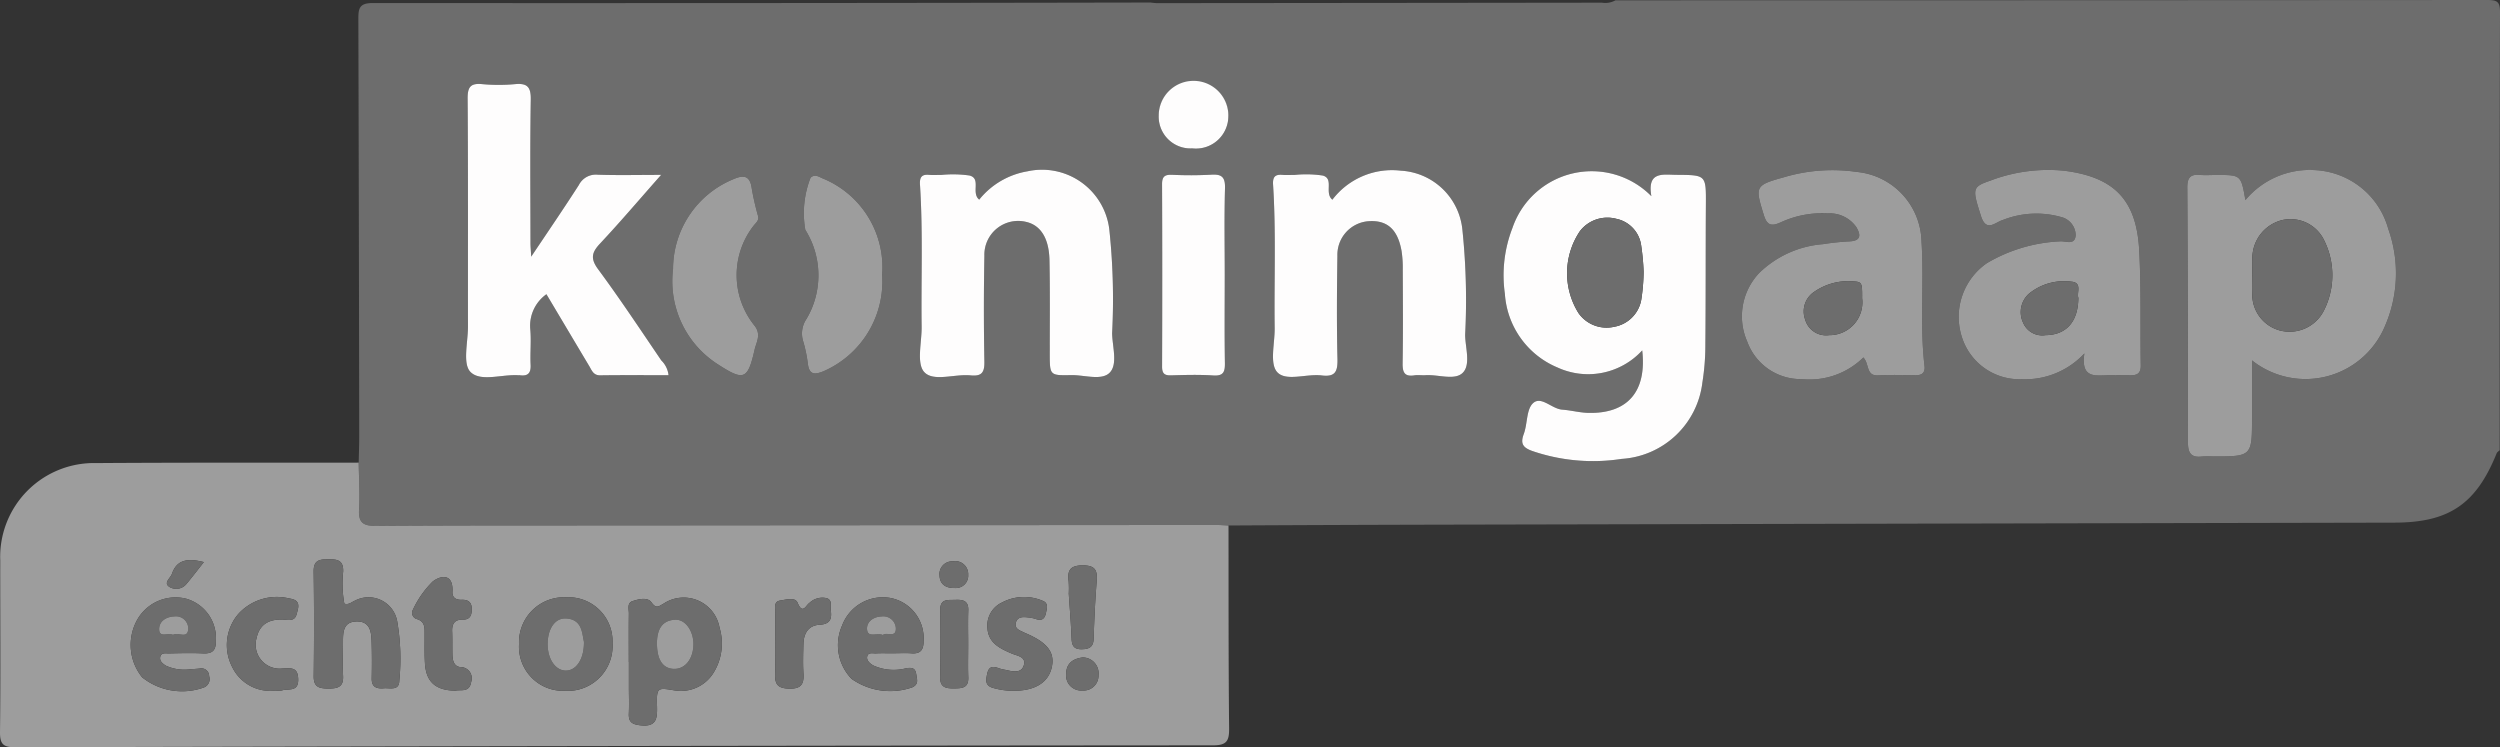 <svg xmlns="http://www.w3.org/2000/svg" width="123.408" height="36.887" viewBox="0 0 123.408 36.887"><rect x="0" y="0" width="123.408" height="36.887" fill="#333333" stroke="none"/><defs><style>.cls-1{fill:#6d6d6d}.cls-2{fill:#9d9d9d}.cls-3{fill:#fefdfd}</style></defs><g id="Layer_2" data-name="Layer 2"><g id="main"><path class="cls-1" d="M79.746.015q21.515 0 43.03-.015c.528 0 .633.103.632.632-.023 7.197-.016 14.394-.016 21.591-.05.051-.125.092-.15.154-1.012 2.509-2.353 3.417-5.043 3.422q-23.347.048-46.694.099-5.431.012-10.862.042c-.206-.01-.41-.026-.616-.026l-29.595.022c-3.957.004-7.913-.004-11.87.025-.623.004-.878-.154-.838-.814.045-.767-.008-1.54-.018-2.31.009-.436.027-.872.026-1.308Q17.718 11.238 17.69.947c-.002-.537.048-.798.72-.797Q37.605.164 56.8.125a2.933 2.933 0 0 0 .305.03Q68.09.146 79.077.132a1.036 1.036 0 0 0 .67-.117zm1.77 9.669a4.135 4.135 0 0 0-6.858 1.57 6.459 6.459 0 0 0-.372 3.252 4.24 4.24 0 0 0 2.598 3.635 3.619 3.619 0 0 0 4.18-.845c.23 2.035-.724 3.128-2.654 3.085-.432-.01-.861-.129-1.294-.16-.518-.038-1.043-.697-1.445-.315-.33.314-.267 1.016-.453 1.517-.179.482-.04.675.422.84a9.236 9.236 0 0 0 4.408.39 4.284 4.284 0 0 0 3.986-3.767 11.883 11.883 0 0 0 .149-1.84c.022-2.312.01-4.624.025-6.936.009-1.476.02-1.469-1.442-1.48-.687-.005-1.467-.184-1.25 1.054zm29.324.194c-.218-1.24-.218-1.24-1.417-1.24-.282 0-.566.02-.847-.004-.483-.042-.606.181-.603.635q.036 6.277.032 12.554c0 .518.137.782.694.711a4.268 4.268 0 0 1 .538-.003c1.93 0 1.93 0 1.93-1.93v-2.81a4.248 4.248 0 0 0 6.56-1.688 6.531 6.531 0 0 0 .163-4.81 3.953 3.953 0 0 0-3.617-2.894 4.127 4.127 0 0 0-3.433 1.479zM32.635 8.634c-1.156 0-2.148.024-3.138-.011a.938.938 0 0 0-.923.51c-.739 1.152-1.512 2.28-2.351 3.538-.018-.325-.036-.498-.036-.671-.002-2.365-.024-4.73.014-7.094.01-.623-.18-.806-.776-.752a8.755 8.755 0 0 1-1.617-.001c-.577-.056-.73.133-.725.715.028 3.752.012 7.505.017 11.258 0 .768-.271 1.826.12 2.23.493.51 1.552.114 2.365.167.025.002.052-.003.077 0 .396.055.551-.103.53-.513-.028-.59.038-1.187-.017-1.773a1.909 1.909 0 0 1 .798-1.713c.722 1.213 1.416 2.381 2.113 3.547.127.213.203.461.544.457 1.119-.015 2.238-.006 3.372-.006a1.202 1.202 0 0 0-.359-.732c-1.026-1.508-2.032-3.03-3.115-4.496-.397-.536-.315-.837.1-1.28.994-1.059 1.934-2.167 3.007-3.38zm15.702 1.222c-.412-.336.111-1.038-.475-1.192a5.665 5.665 0 0 0-1.38-.03c-.206-.001-.413.015-.617-.003-.382-.035-.473.13-.45.496.149 2.334.049 4.672.079 7.008.01.766-.262 1.797.127 2.228.447.497 1.498.09 2.28.167.531.052.702-.114.691-.667a137.583 137.583 0 0 1 0-5.239 1.667 1.667 0 0 1 2.079-1.666c.698.166 1.113.805 1.134 1.892.03 1.54.013 3.081.014 4.622.002 1.051.001 1.068 1.05 1.045.658-.014 1.52.292 1.92-.131.392-.417.123-1.273.109-1.933a32.418 32.418 0 0 0-.14-5.15 3.345 3.345 0 0 0-4.041-2.846 3.88 3.88 0 0 0-2.38 1.398zm17.433.002c-.41-.336.096-1.034-.472-1.192a5.431 5.431 0 0 0-1.38-.032c-.205-.001-.412.014-.616-.003-.371-.033-.483.11-.46.488.151 2.36.05 4.723.08 7.085.009.741-.256 1.733.118 2.158.43.488 1.45.077 2.204.17.679.085.792-.202.778-.814-.04-1.694-.028-3.39-.003-5.084a1.662 1.662 0 0 1 1.535-1.714c.916-.064 1.44.396 1.63 1.463a5.387 5.387 0 0 1 .06.92c.006 1.54.02 3.082-.007 4.622-.008.458.094.68.588.603.176-.028.36.006.539-.007.633-.043 1.457.279 1.85-.127.39-.401.123-1.222.11-1.855a33.51 33.51 0 0 0-.138-5.228 3.235 3.235 0 0 0-3.036-2.886 3.701 3.701 0 0 0-3.38 1.433zm37.122 7.587c-.171 1.16.439 1.104 1.038 1.082.41-.016.822-.012 1.233-.003.34.007.517-.1.51-.485-.03-1.9.026-3.805-.077-5.702-.136-2.479-1.24-3.6-3.71-3.91a8.03 8.03 0 0 0-3.633.488c-.91.314-.895.396-.465 1.75.263.828.714.295 1.08.193a4.502 4.502 0 0 1 2.869-.147.936.936 0 0 1 .724.9c-.034.532-.52.266-.798.305a7.786 7.786 0 0 0-3.577 1.07 3.225 3.225 0 0 0-1.255 3.605 2.978 2.978 0 0 0 2.967 2.128 3.988 3.988 0 0 0 3.094-1.274zm-10.91.2c.312.34.12.917.732.884.615-.034 1.233-.014 1.85-.006.329.004.474-.14.435-.467-.241-2.05-.015-4.11-.149-6.16a3.53 3.53 0 0 0-3.193-3.41 8.37 8.37 0 0 0-3.58.259c-1.45.401-1.447.452-1.007 1.875.162.524.385.554.834.355a4.869 4.869 0 0 1 2.325-.44 1.598 1.598 0 0 1 1.402.671c.227.38.251.683-.337.71a12.13 12.13 0 0 0-1.302.137 5.064 5.064 0 0 0-3.162 1.435 3.106 3.106 0 0 0-.579 3.38 2.81 2.81 0 0 0 2.69 1.846 3.786 3.786 0 0 0 3.04-1.069zm-31.525-4.044c0-1.437-.027-2.874.013-4.31.016-.555-.164-.704-.691-.668a18.75 18.75 0 0 1-1.923.005c-.352-.012-.495.078-.493.464q.02 4.503.001 9.005c-.001.343.12.441.447.432.692-.02 1.388-.04 2.077.006.513.034.585-.184.577-.624-.023-1.436-.008-2.873-.008-4.31zm-23.033-2.924a13.113 13.113 0 0 1-.311-1.348c-.085-.66-.386-.716-.934-.474a4.793 4.793 0 0 0-2.953 4.423 4.867 4.867 0 0 0 2.209 4.705c1.287.835 1.475.764 1.813-.717.09-.39.354-.764-.024-1.218a3.966 3.966 0 0 1-.022-4.908c.11-.14.269-.249.222-.463zm6.121 2.889a4.74 4.74 0 0 0-2.895-4.742c-.198-.073-.414-.263-.64-.05a4.788 4.788 0 0 0-.256 2.57 4.224 4.224 0 0 1 .06 4.392 1.282 1.282 0 0 0-.18 1.068 6.871 6.871 0 0 1 .242 1.128c.062.566.321.579.775.393a4.835 4.835 0 0 0 2.894-4.76zm17.091-7.837a1.72 1.72 0 0 0-3.439-.035 1.572 1.572 0 0 0 1.66 1.63 1.601 1.601 0 0 0 1.78-1.595z"/><path class="cls-2" d="M60.643 25.94c.005 3.34-.004 6.68.03 10.02.005.61-.117.832-.789.832q-29.557.021-59.115.095c-.592.002-.776-.133-.769-.753.034-2.826.008-5.652.012-8.478a4.63 4.63 0 0 1 4.745-4.797c4.316-.03 8.633-.017 12.949-.022.01.77.063 1.543.018 2.31-.04.66.215.818.839.813 3.956-.028 7.912-.02 11.869-.024l29.595-.022c.205 0 .41.017.616.026zm-29.604 6.735h.004v1.234c0 .437.017.874-.003 1.31-.021.436.174.543.591.587.774.08.818-.34.803-.926-.025-.946-.003-.946.874-.798a1.894 1.894 0 0 0 1.917-.877 2.731 2.731 0 0 0 .293-2.226 1.797 1.797 0 0 0-2.762-1.181c-.234.125-.358.278-.599-.065-.186-.265-.628-.163-.937-.058-.278.095-.175.394-.178.611-.009.796-.003 1.593-.003 2.39zM16.999 29.8a5.455 5.455 0 0 1-.058-1.589c.016-.567-.295-.605-.731-.604-.436.002-.735.04-.727.607.025 1.72.023 3.442.002 5.163-.007.556.288.61.73.612.45.001.75-.071.721-.622-.028-.564-.005-1.13-.004-1.695.001-.484.018-.983.673-.994.639-.012.722.476.737.96.02.617.02 1.234.007 1.85-.01.44.253.518.599.488.303-.026.76.141.764-.383a10.818 10.818 0 0 0-.103-2.915 1.438 1.438 0 0 0-2.089-1.027c-.161.064-.296.217-.522.149zm13.237 1.946a2.175 2.175 0 0 0-2.285-2.261 2.224 2.224 0 0 0-2.33 2.317 2.179 2.179 0 0 0 2.25 2.299 2.221 2.221 0 0 0 2.365-2.355zm13.853.503v-.002c.308 0 .616-.017.922.004.447.031.58-.197.58-.6a2.026 2.026 0 0 0-1.62-2.13 2.145 2.145 0 0 0-2.402 1.357 2.387 2.387 0 0 0 .47 2.635 3.31 3.31 0 0 0 2.993.417c.336-.161.234-.388.198-.642-.045-.309-.198-.34-.48-.305a2.437 2.437 0 0 1-1.649-.136c-.156-.094-.322-.233-.297-.418.034-.248.277-.168.44-.176.281-.014.563-.004.845-.004zm-34.695.789a2.185 2.185 0 0 1-1.198-.174c-.158-.097-.318-.218-.29-.416.036-.25.27-.19.434-.194.563-.01 1.128-.026 1.69 0 .467.021.633-.16.627-.625a2.024 2.024 0 0 0-1.488-2.08 2.174 2.174 0 0 0-2.449 1.146 2.541 2.541 0 0 0 .299 2.742 3.162 3.162 0 0 0 3.04.5.443.443 0 0 0 .265-.557.382.382 0 0 0-.47-.378c-.152.018-.306.023-.46.036zM50.042 34.1c1.077-.002 1.74-.428 1.888-1.215.13-.689-.238-1.163-1.238-1.6-.047-.02-.095-.039-.14-.062-.204-.102-.478-.18-.41-.473.078-.325.37-.3.63-.27a1.716 1.716 0 0 1 .375.08c.3.107.431-.04.486-.306.046-.224.132-.484-.162-.596a2.322 2.322 0 0 0-2.007.082 1.254 1.254 0 0 0-.723 1.253c.046.743.6 1.008 1.182 1.26.282.122.77.164.605.619-.137.378-.552.273-.882.197a2.356 2.356 0 0 1-.3-.068c-.296-.11-.528-.16-.618.27-.072.345-.094.591.329.697a3.595 3.595 0 0 0 .985.132zm-27.554-.006c.243-.066.688.11.77-.43a.554.554 0 0 0-.544-.735c-.306-.042-.372-.323-.38-.594-.01-.385.002-.771-.013-1.156-.015-.37.106-.599.515-.592.324.006.443-.162.452-.48.01-.371-.157-.51-.507-.5-.269.01-.464-.103-.448-.398.05-.907-.568-.818-.973-.503a4.797 4.797 0 0 0-.98 1.397.317.317 0 0 0 .177.45c.45.122.4.469.403.801.003.463-.011.926.016 1.388.055.913.52 1.341 1.512 1.352zm-8.88-.006a.975.975 0 0 0 .306-.005c.313-.11.821.102.807-.55-.014-.626-.365-.55-.803-.531a1.184 1.184 0 0 1-1.248-1.52c.137-.645.607-.977 1.47-.885.469.05.478-.18.56-.499.103-.403-.112-.51-.42-.556a2.567 2.567 0 0 0-2.522.773 2.355 2.355 0 0 0-.301 2.602 2.088 2.088 0 0 0 2.151 1.17zm27.405-3.953c-.03-.211.089-.5-.194-.605a.927.927 0 0 0-.856.225c-.191.129-.34.603-.594-.007-.118-.283-.566-.148-.858-.103-.323.05-.24.35-.24.565-.007 1.027.024 2.055-.01 3.081-.017.553.204.694.723.702.567.008.709-.234.678-.74-.03-.487-.014-.977-.002-1.464.013-.525.246-.92.802-.95.502-.028.611-.275.55-.704zm6.78 1.682c0-.563-.014-1.127.005-1.69.016-.488-.279-.531-.648-.516-.353.014-.745-.071-.738.5a95.82 95.82 0 0 1-.004 3.305c-.01.525.286.57.688.566.39-.002.724-.017.702-.55-.02-.538-.004-1.077-.005-1.615zm4.964-2.51c.049.742.111 1.483.14 2.226.013.347.127.521.495.516.359-.004.58-.098.594-.516.03-.948.074-1.896.15-2.841.044-.539-.071-.785-.691-.783-.615.002-.766.242-.694.782a4.96 4.96 0 0 1 .006.616zm.697 3.146c-.482.055-.823.292-.825.812a.745.745 0 0 0 .804.82.736.736 0 0 0 .793-.755.788.788 0 0 0-.772-.877zm-6.308-3.426a.613.613 0 0 0 .648-.654.644.644 0 0 0-.766-.664.63.63 0 0 0-.65.703c.02.43.298.625.768.615zm-37.083-1.28c-.795-.201-1.33-.13-1.577.582-.074.212-.435.442-.125.641a.645.645 0 0 0 .84-.141c.274-.326.531-.666.862-1.083z"/><path class="cls-3" d="M81.517 9.684c-.218-1.238.562-1.06 1.249-1.054 1.461.011 1.451.003 1.442 1.48-.015 2.312-.003 4.624-.025 6.936a11.883 11.883 0 0 1-.148 1.84 4.284 4.284 0 0 1-3.987 3.767 9.236 9.236 0 0 1-4.408-.39c-.461-.165-.6-.358-.422-.84.187-.501.123-1.203.453-1.517.403-.382.927.277 1.445.315.433.031.862.15 1.294.16 1.93.043 2.885-1.05 2.655-3.085a3.619 3.619 0 0 1-4.181.845 4.24 4.24 0 0 1-2.598-3.635 6.459 6.459 0 0 1 .372-3.251 4.135 4.135 0 0 1 6.859-1.571zm-.382 3.738a11.854 11.854 0 0 0-.12-1.297 1.557 1.557 0 0 0-1.23-1.324 1.712 1.712 0 0 0-1.792.605 3.716 3.716 0 0 0-.073 4.05 1.693 1.693 0 0 0 1.766.674 1.647 1.647 0 0 0 1.332-1.328 9.688 9.688 0 0 0 .117-1.38z"/><path class="cls-2" d="M110.84 9.878a4.127 4.127 0 0 1 3.433-1.48 3.953 3.953 0 0 1 3.617 2.895 6.531 6.531 0 0 1-.164 4.81 4.248 4.248 0 0 1-6.56 1.687v2.812c0 1.929 0 1.929-1.929 1.929a4.268 4.268 0 0 0-.538.003c-.557.071-.695-.193-.694-.71q.006-6.278-.032-12.555c-.003-.454.12-.677.603-.635.28.024.565.003.847.003 1.199 0 1.199 0 1.417 1.24zm.343 3.725h-.009c0 .309-.014.618.003.925a1.841 1.841 0 0 0 1.416 1.798 1.897 1.897 0 0 0 2.133-1.019 3.852 3.852 0 0 0 .01-3.425 1.842 1.842 0 0 0-2.048-1.025 1.938 1.938 0 0 0-1.5 1.745c-.028.331-.005.667-.005 1.001z"/><path class="cls-3" d="M32.635 8.634c-1.073 1.213-2.013 2.321-3.006 3.38-.416.443-.498.744-.101 1.28 1.083 1.466 2.09 2.988 3.115 4.496a1.202 1.202 0 0 1 .359.732c-1.134 0-2.253-.01-3.372.006-.34.004-.417-.244-.544-.457-.697-1.166-1.39-2.334-2.113-3.547a1.909 1.909 0 0 0-.798 1.713c.055.586-.011 1.183.018 1.773.02.41-.135.568-.531.514-.026-.004-.052 0-.077-.001-.813-.053-1.872.342-2.365-.167-.391-.404-.12-1.462-.12-2.23-.005-3.753.011-7.506-.017-11.258-.004-.582.148-.77.725-.715a8.755 8.755 0 0 0 1.617 0c.595-.053.786.13.776.753-.038 2.364-.016 4.73-.014 7.094 0 .173.018.346.035.67.84-1.256 1.613-2.385 2.352-3.537a.938.938 0 0 1 .923-.51c.99.035 1.982.01 3.138.01zm15.702 1.221a3.88 3.88 0 0 1 2.38-1.398 3.345 3.345 0 0 1 4.04 2.845 32.418 32.418 0 0 1 .141 5.151c.014.66.283 1.516-.11 1.933-.398.423-1.261.117-1.92.131-1.048.023-1.047.006-1.049-1.045-.001-1.54.016-3.082-.014-4.622-.021-1.087-.436-1.726-1.134-1.892a1.667 1.667 0 0 0-2.078 1.666 137.583 137.583 0 0 0 0 5.239c.01.553-.16.72-.691.667-.783-.077-1.834.33-2.281-.167-.389-.43-.117-1.462-.127-2.228-.03-2.336.07-4.674-.08-7.008-.023-.366.069-.531.451-.496.204.018.41.002.616.003a5.665 5.665 0 0 1 1.38.03c.587.154.064.856.476 1.191zm17.433.003a3.701 3.701 0 0 1 3.38-1.433 3.235 3.235 0 0 1 3.036 2.887 33.51 33.51 0 0 1 .138 5.227c.013.633.28 1.454-.11 1.855-.393.406-1.217.084-1.85.127-.18.013-.363-.021-.539.007-.494.078-.596-.145-.588-.603.026-1.54.013-3.081.007-4.622a5.387 5.387 0 0 0-.06-.92c-.19-1.067-.714-1.527-1.63-1.463a1.662 1.662 0 0 0-1.535 1.714c-.025 1.695-.038 3.39.003 5.084.014.612-.1.9-.778.815-.754-.094-1.773.317-2.204-.171-.374-.425-.11-1.417-.119-2.158-.03-2.362.072-4.725-.078-7.085-.024-.377.088-.52.459-.488.204.017.41.002.616.003a5.431 5.431 0 0 1 1.38.032c.568.158.062.856.472 1.192z"/><path class="cls-2" d="M102.892 17.445a3.988 3.988 0 0 1-3.094 1.274 2.978 2.978 0 0 1-2.967-2.128 3.225 3.225 0 0 1 1.255-3.605 7.786 7.786 0 0 1 3.577-1.07c.278-.039.764.227.799-.305a.936.936 0 0 0-.725-.9 4.502 4.502 0 0 0-2.868.147c-.367.102-.818.635-1.081-.193-.43-1.354-.445-1.436.465-1.75a8.03 8.03 0 0 1 3.633-.488c2.47.31 3.574 1.431 3.71 3.91.103 1.896.047 3.801.078 5.702.006.386-.172.492-.511.485-.41-.009-.823-.013-1.233.003-.6.022-1.209.078-1.038-1.082zm-.297-2.74c-.093-.256.215-.767-.366-.803a2.734 2.734 0 0 0-2.077.599 1.215 1.215 0 0 0-.294 1.408 1.027 1.027 0 0 0 1.112.636c1.024-.01 1.613-.657 1.625-1.84zm-10.613 2.94a3.786 3.786 0 0 1-3.042 1.069 2.81 2.81 0 0 1-2.689-1.847 3.106 3.106 0 0 1 .579-3.38 5.064 5.064 0 0 1 3.162-1.434 12.13 12.13 0 0 1 1.302-.137c.588-.027.564-.33.337-.71a1.598 1.598 0 0 0-1.402-.672 4.869 4.869 0 0 0-2.325.441c-.449.2-.672.169-.834-.355-.44-1.423-.444-1.474 1.006-1.875a8.37 8.37 0 0 1 3.581-.258 3.53 3.53 0 0 1 3.193 3.409c.134 2.05-.092 4.11.149 6.16.039.327-.106.47-.436.467-.616-.008-1.234-.028-1.85.006-.611.033-.419-.543-.731-.884zm-.06-2.929c.005-.732-.01-.801-.396-.823a2.951 2.951 0 0 0-1.972.513 1.158 1.158 0 0 0-.448 1.362 1.075 1.075 0 0 0 1.182.777 1.623 1.623 0 0 0 1.633-1.829z"/><path class="cls-3" d="M60.457 13.601c0 1.437-.015 2.874.008 4.31.008.44-.064.658-.577.624-.69-.047-1.385-.026-2.077-.006-.327.01-.448-.089-.447-.432q.017-4.502-.001-9.005c-.002-.386.141-.476.493-.464a18.75 18.75 0 0 0 1.923-.005c.527-.036.707.113.691.668-.04 1.436-.013 2.873-.013 4.31z"/><path class="cls-2" d="M37.424 10.677c.047.214-.113.324-.222.463a3.966 3.966 0 0 0 .022 4.908c.378.454.113.828.024 1.218-.338 1.48-.526 1.552-1.813.717a4.867 4.867 0 0 1-2.21-4.705 4.793 4.793 0 0 1 2.954-4.423c.548-.242.849-.187.934.474a13.113 13.113 0 0 0 .311 1.348zm6.121 2.889a4.835 4.835 0 0 1-2.894 4.76c-.454.185-.713.172-.775-.394a6.871 6.871 0 0 0-.241-1.128 1.282 1.282 0 0 1 .18-1.068 4.224 4.224 0 0 0-.062-4.392 4.788 4.788 0 0 1 .258-2.57c.225-.213.441-.023.64.05a4.74 4.74 0 0 1 2.894 4.742z"/><path class="cls-3" d="M60.636 5.73a1.601 1.601 0 0 1-1.779 1.595 1.572 1.572 0 0 1-1.66-1.631 1.72 1.72 0 0 1 3.44.035z"/><path class="cls-1" d="M31.039 32.675c0-.796-.006-1.593.003-2.389.003-.217-.1-.516.179-.611.308-.105.75-.207.936.058.241.343.365.19.599.065a1.797 1.797 0 0 1 2.762 1.181 2.731 2.731 0 0 1-.293 2.226 1.894 1.894 0 0 1-1.917.877c-.877-.148-.9-.148-.874.798.015.587-.029 1.006-.803.926-.417-.044-.612-.15-.591-.587.02-.436.003-.873.003-1.31v-1.234zm1.396-1.08c-.04.917.25 1.384.79 1.423.549.04.963-.428 1.002-1.131.039-.704-.384-1.332-.915-1.296-.697.046-.845.563-.877 1.003zm-15.437-1.796c.226.068.361-.085.522-.149a1.438 1.438 0 0 1 2.089 1.027 10.818 10.818 0 0 1 .103 2.915c-.004.524-.461.357-.764.383-.346.03-.608-.049-.6-.488.013-.616.014-1.234-.006-1.85-.015-.484-.098-.972-.737-.96-.655.011-.672.51-.673.994 0 .565-.024 1.131.004 1.695.028.55-.27.623-.72.622-.443-.001-.738-.056-.73-.613.02-1.72.022-3.442-.003-5.163-.008-.566.29-.605.726-.606.437 0 .748.037.732.604a5.455 5.455 0 0 0 .057 1.589zm13.238 1.946a2.221 2.221 0 0 1-2.365 2.355 2.179 2.179 0 0 1-2.25-2.299 2.224 2.224 0 0 1 2.33-2.317 2.175 2.175 0 0 1 2.285 2.261zm-1.41-.063c-.101-.464-.098-1.098-.873-1.151-.55-.038-.92.495-.919 1.269.001.749.398 1.315.915 1.303.511-.013.889-.589.876-1.42zm15.264.566c-.283 0-.565-.01-.846.004-.163.008-.406-.072-.44.176-.025.185.14.324.297.418a2.437 2.437 0 0 0 1.648.136c.283-.036.436-.004.48.305.037.254.14.48-.197.642a3.31 3.31 0 0 1-2.992-.417 2.387 2.387 0 0 1-.471-2.635 2.145 2.145 0 0 1 2.401-1.357 2.026 2.026 0 0 1 1.62 2.13c0 .403-.132.631-.579.6-.306-.022-.614-.004-.922-.004zm-.509-.9c.18-.175.674.18.639-.36a.62.62 0 0 0-.704-.558c-.398.015-.746.257-.716.638.035.442.492.147.781.28zM9.395 33.036c.153-.012.307-.017.46-.035a.382.382 0 0 1 .469.378.443.443 0 0 1-.264.558 3.162 3.162 0 0 1-3.041-.501 2.541 2.541 0 0 1-.3-2.742 2.174 2.174 0 0 1 2.45-1.147 2.024 2.024 0 0 1 1.488 2.08c.006.466-.16.647-.626.626-.563-.026-1.128-.01-1.691 0-.164.003-.398-.056-.434.194-.028.198.132.32.29.416a2.18 2.18 0 0 0 1.199.173zm-.852-1.696c.227-.174.746.259.749-.332a.606.606 0 0 0-.694-.578c-.397.017-.748.236-.741.637.008.444.445.141.686.273zm41.499 2.76a3.561 3.561 0 0 1-.985-.131c-.423-.106-.4-.352-.329-.698.09-.43.322-.38.618-.269a2.356 2.356 0 0 0 .3.068c.33.076.745.18.882-.197.164-.455-.323-.497-.605-.62-.582-.25-1.136-.516-1.182-1.259a1.254 1.254 0 0 1 .723-1.253 2.322 2.322 0 0 1 2.007-.082c.294.112.208.372.162.596-.055.265-.187.413-.486.307a1.716 1.716 0 0 0-.375-.08c-.26-.03-.552-.056-.63.269-.068.292.206.371.41.473.045.023.093.042.14.062 1 .437 1.367.911 1.238 1.6-.148.787-.81 1.213-1.888 1.214zm-27.554-.005c-.992-.01-1.457-.439-1.512-1.352-.027-.462-.013-.925-.016-1.388-.003-.332.047-.679-.403-.8a.317.317 0 0 1-.178-.45 4.797 4.797 0 0 1 .981-1.398c.405-.315 1.024-.404.973.503-.016.295.18.407.448.399.35-.012.516.128.507.5-.009.317-.128.485-.452.48-.41-.008-.53.221-.515.59.015.386.004.772.014 1.157.006.271.073.552.379.594a.554.554 0 0 1 .544.734c-.082.542-.527.365-.77.431zm-8.88-.006a2.088 2.088 0 0 1-2.151-1.171 2.355 2.355 0 0 1 .301-2.602 2.567 2.567 0 0 1 2.522-.773c.308.046.523.153.42.556-.082.319-.091.55-.56.5-.863-.093-1.333.239-1.47.885a1.184 1.184 0 0 0 1.248 1.519c.438-.02.789-.095.803.53.014.653-.494.441-.807.55a.975.975 0 0 1-.306.006zm27.405-3.953c.06.429-.05.676-.55.704-.557.03-.79.425-.803.95-.012.488-.028.977.002 1.463.03.507-.11.749-.678.74-.52-.007-.74-.148-.722-.701.033-1.026.002-2.054.008-3.081.001-.216-.082-.515.241-.565.292-.045.74-.18.858.103.254.61.403.136.594.007a.927.927 0 0 1 .856-.225c.283.106.165.394.194.605zm6.781 1.682c0 .538-.017 1.077.004 1.614.022.535-.311.549-.702.551-.402.003-.699-.04-.688-.566.023-1.101.018-2.203.004-3.304-.007-.572.385-.487.738-.501.37-.015.665.028.648.516-.02.563-.005 1.127-.004 1.69zm4.962-2.511a4.816 4.816 0 0 0-.005-.615c-.072-.54.079-.78.694-.782.62-.002.735.245.692.783-.077.945-.12 1.893-.151 2.841-.014.418-.235.512-.594.516-.368.005-.482-.17-.495-.516-.029-.743-.091-1.484-.14-2.227zm.698 3.147a.788.788 0 0 1 .772.877.736.736 0 0 1-.793.755.745.745 0 0 1-.804-.82c.002-.52.343-.757.825-.812zm-6.308-3.426c-.47.01-.748-.186-.769-.615a.63.63 0 0 1 .651-.703.644.644 0 0 1 .766.664.613.613 0 0 1-.648.654zm-37.083-1.281c-.331.417-.589.757-.863 1.083a.645.645 0 0 1-.84.141c-.31-.199.053-.43.126-.641.247-.713.782-.783 1.577-.583zm71.072-14.325a9.688 9.688 0 0 1-.117 1.38 1.647 1.647 0 0 1-1.332 1.328 1.693 1.693 0 0 1-1.766-.674 3.716 3.716 0 0 1 .073-4.05 1.712 1.712 0 0 1 1.793-.605 1.557 1.557 0 0 1 1.23 1.324 11.854 11.854 0 0 1 .12 1.297zm30.048.181c0-.334-.023-.67.005-1.001a1.938 1.938 0 0 1 1.5-1.745 1.842 1.842 0 0 1 2.048 1.025 3.852 3.852 0 0 1-.01 3.425 1.897 1.897 0 0 1-2.133 1.019 1.841 1.841 0 0 1-1.416-1.798c-.017-.307-.003-.616-.003-.925zm-8.588 1.103c-.012 1.182-.6 1.83-1.625 1.839a1.027 1.027 0 0 1-1.112-.636 1.215 1.215 0 0 1 .294-1.408 2.734 2.734 0 0 1 2.077-.599c.581.036.273.547.366.804zm-10.674.01a1.623 1.623 0 0 1-1.633 1.829 1.075 1.075 0 0 1-1.182-.777 1.158 1.158 0 0 1 .448-1.362 2.951 2.951 0 0 1 1.972-.513c.385.022.4.091.395.823z"/><path class="cls-2" d="M32.435 31.594c.032-.44.18-.957.877-1.003.531-.036.954.592.915 1.296-.039.703-.453 1.17-1.003 1.13-.54-.038-.829-.505-.79-1.423zm-3.61.088c.013.832-.365 1.408-.876 1.42-.517.013-.914-.553-.915-1.302 0-.774.37-1.307.919-1.27.775.054.772.688.872 1.152zm14.756-.335c-.289-.132-.746.163-.78-.279-.031-.38.317-.623.715-.638a.62.62 0 0 1 .704.558c.035.54-.459.185-.639.36zM8.543 31.34c-.24-.132-.678.17-.686-.273-.007-.401.344-.62.741-.637a.606.606 0 0 1 .694.578c-.003.59-.522.158-.75.332z"/></g></g></svg>